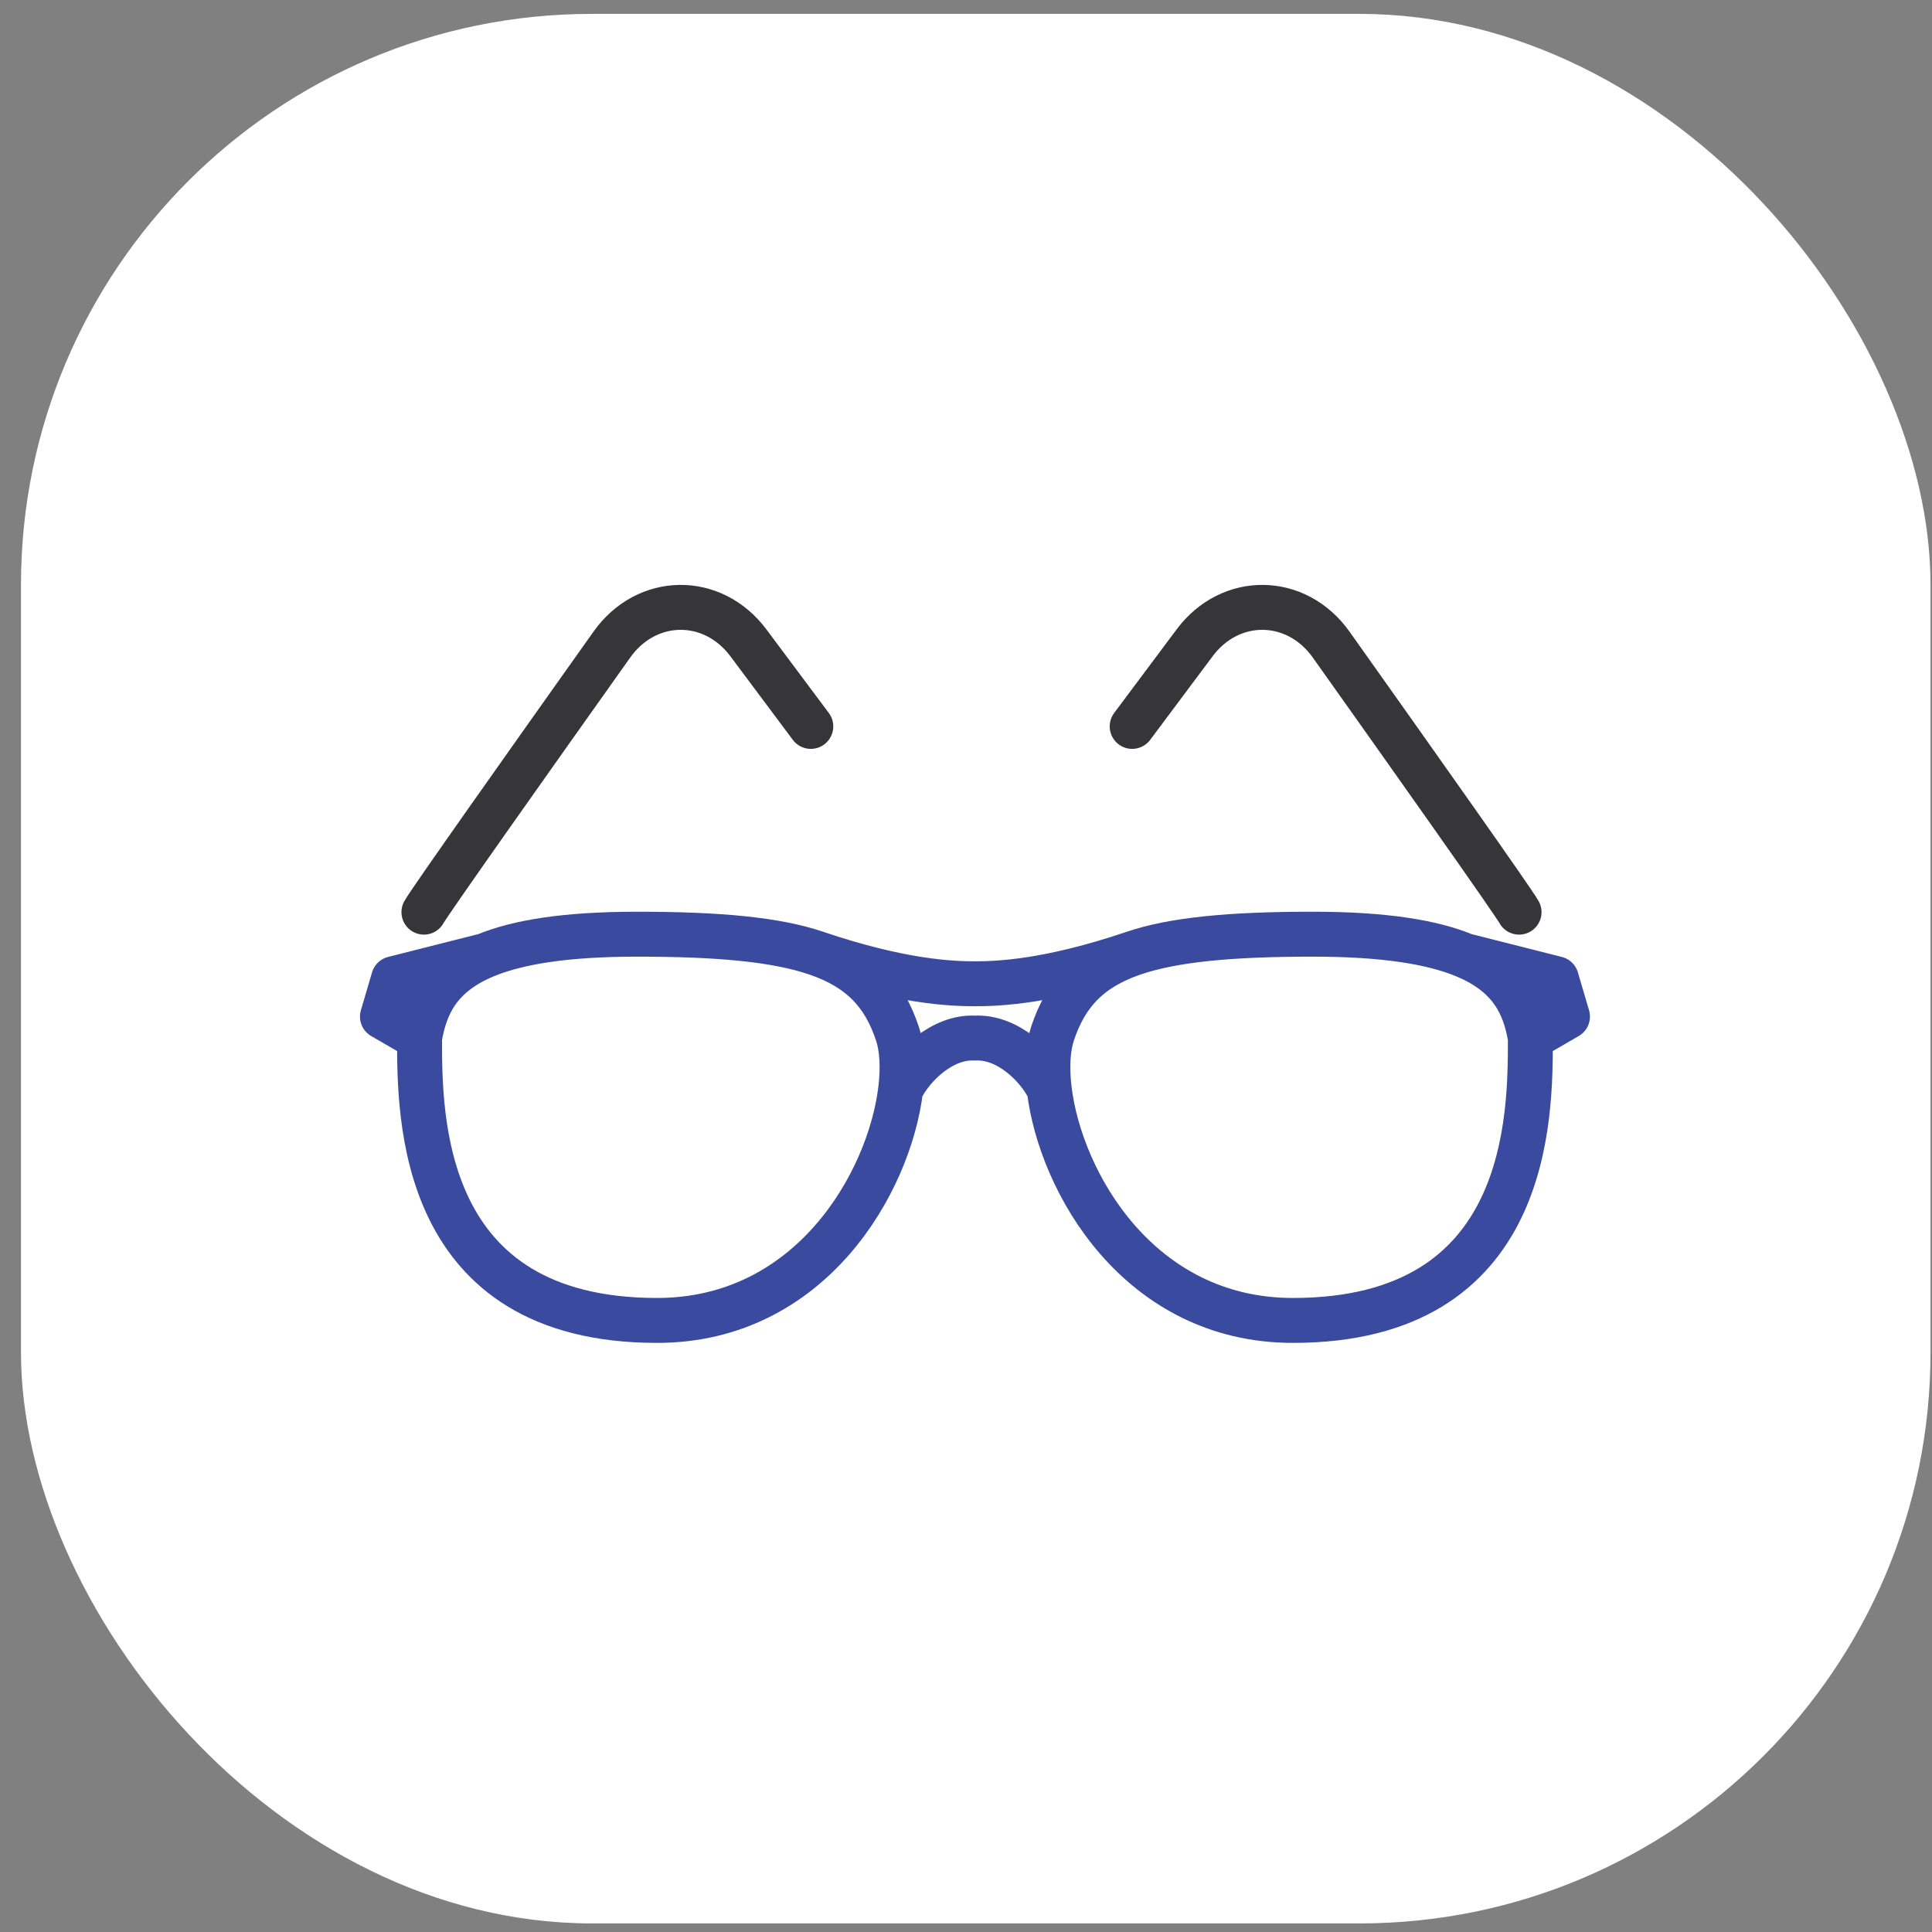 <svg width="86" height="86" viewBox="0 0 86 86" fill="none" xmlns="http://www.w3.org/2000/svg">
<rect x="0" y="0" width="86" height="86" fill="#808080" stroke="none"/>
<rect x="0.934" y="0.618" width="85" height="85" rx="25.416" fill="white"/>
<path d="M18.676 46.21L17.024 45.252L17.52 43.566L21.6 42.534M18.676 46.21C18.676 49.69 18.647 58.777 29.246 58.777C36.099 58.777 39.594 52.624 40.092 48.493M18.676 46.21C18.928 44.716 19.558 43.381 21.6 42.534M21.6 42.534C23.036 41.939 25.169 41.584 28.359 41.584C32.028 41.584 34.572 41.824 36.353 42.434M40.092 48.493C40.21 47.513 40.16 46.646 39.945 46.003C39.358 44.24 38.323 43.11 36.353 42.434M40.092 48.493C40.586 47.464 41.939 46.126 43.399 46.21C44.859 46.126 46.212 47.464 46.706 48.493M36.353 42.434C40.121 43.707 42.346 43.791 43.399 43.791C44.452 43.791 46.677 43.707 50.445 42.434M68.122 46.21L69.774 45.252L69.278 43.566L65.198 42.534M68.122 46.21C68.122 49.69 68.151 58.777 57.553 58.777C50.7 58.777 47.205 52.624 46.706 48.493M68.122 46.21C67.87 44.716 67.24 43.381 65.198 42.534M65.198 42.534C63.763 41.939 61.63 41.584 58.44 41.584C54.771 41.584 52.226 41.824 50.445 42.434M46.706 48.493C46.588 47.513 46.639 46.646 46.853 46.003C47.44 44.24 48.475 43.11 50.445 42.434" stroke="#3A4A9F" stroke-width="2" stroke-linecap="round" stroke-linejoin="round"/>
<path d="M18.87 40.603C19.101 40.172 23.535 33.903 27.235 28.694C28.782 26.516 31.717 26.479 33.312 28.613L36.092 32.335" stroke="#363638" stroke-width="2" stroke-linecap="round" stroke-linejoin="round"/>
<path d="M67.619 40.603C67.388 40.172 62.954 33.903 59.255 28.694C57.707 26.516 54.772 26.479 53.178 28.613L50.397 32.335" stroke="#363638" stroke-width="2" stroke-linecap="round" stroke-linejoin="round"/>
</svg>
